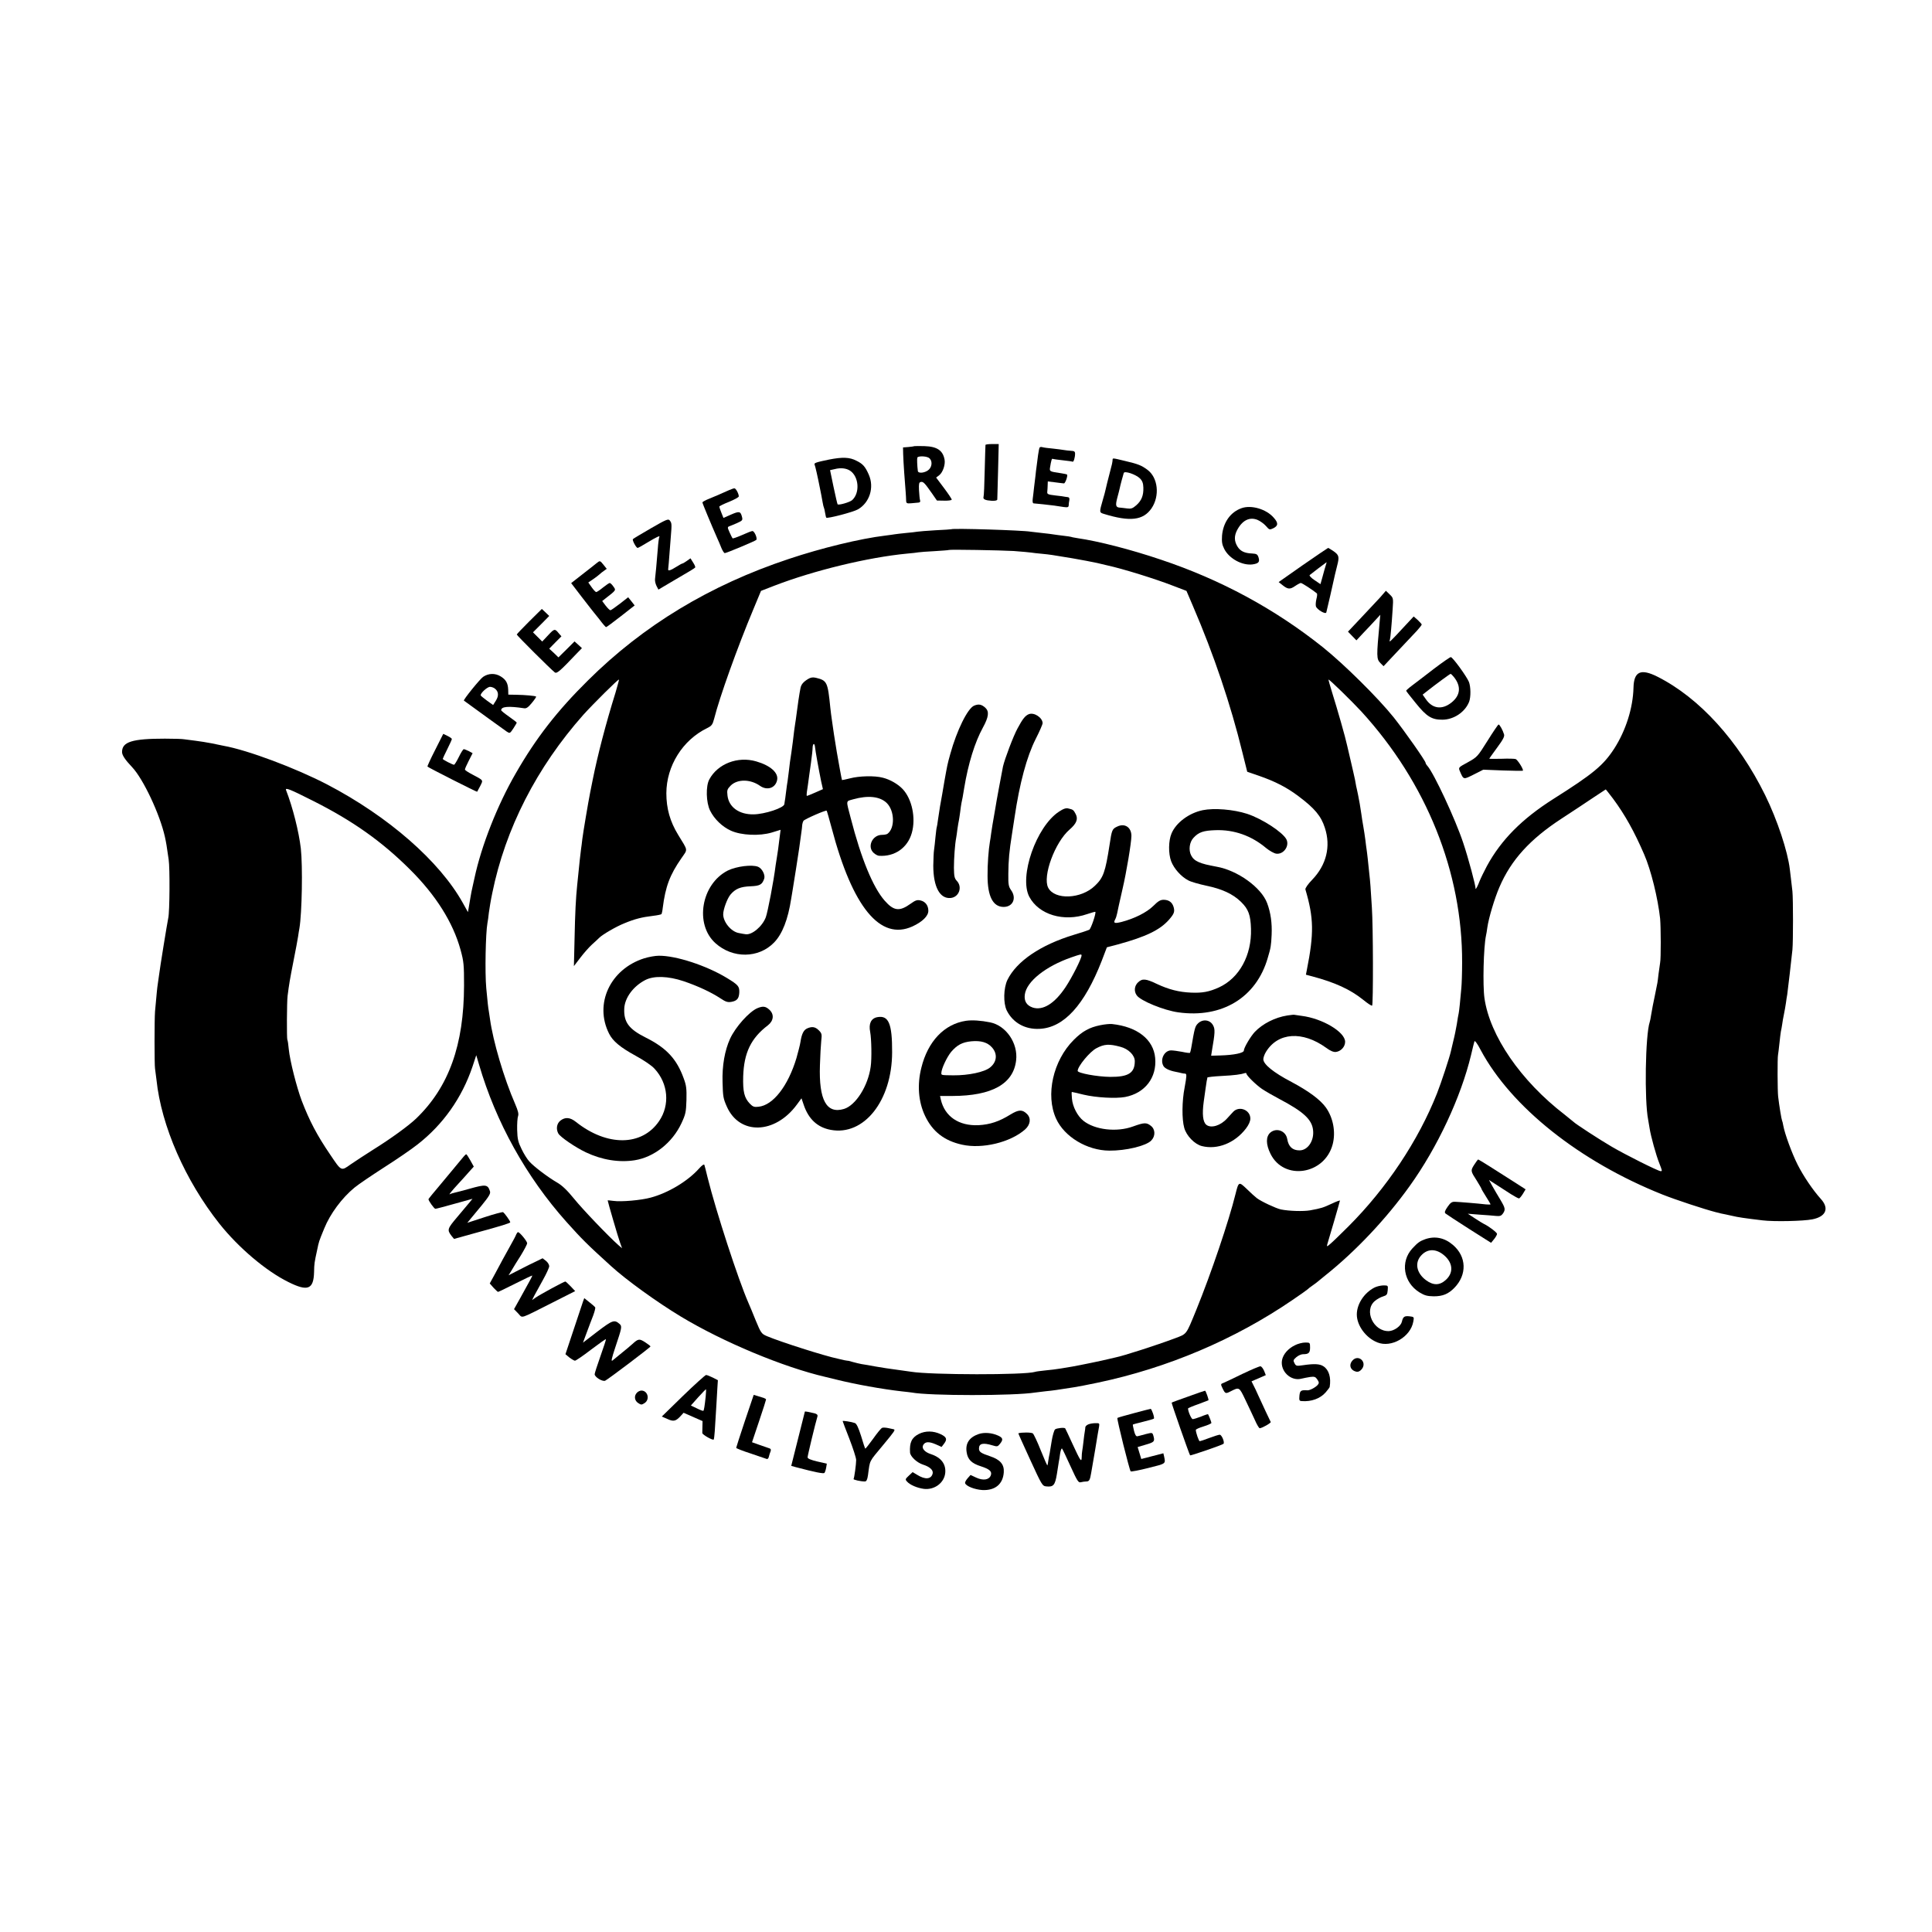 <?xml version="1.0" standalone="no"?>
<!DOCTYPE svg PUBLIC "-//W3C//DTD SVG 20010904//EN"
 "http://www.w3.org/TR/2001/REC-SVG-20010904/DTD/svg10.dtd">
<svg version="1.0" xmlns="http://www.w3.org/2000/svg"
 width="1488pt" height="1488pt" viewBox="0 0 1488 1488"
 preserveAspectRatio="xMidYMid meet">
<g transform="translate(0,1488) scale(0.1,-0.1)"
fill="#000000" stroke="none">
<path d="M7590 11453 c-1 -5 -3 -93 -6 -198 -2 -104 -6 -195 -9 -202 -6 -18
14 -27 63 -30 27 -1 42 2 43 10 0 7 3 105 6 220 l5 207 -51 0 c-28 0 -51 -3
-51 -7z"/>
<path d="M7044 11444 c-5 -2 -27 -5 -49 -7 l-40 -3 1 -50 c1 -27 4 -92 8 -144
4 -52 9 -117 11 -145 2 -27 4 -60 4 -72 1 -19 6 -22 39 -19 20 2 45 4 55 5 13
1 17 7 13 19 -3 9 -6 44 -8 77 -2 50 0 60 14 63 19 4 30 -8 86 -88 l38 -55 57
-1 c31 -1 57 3 57 8 0 6 -27 46 -60 90 l-60 80 25 19 c27 22 47 81 40 119 -13
71 -58 101 -154 104 -37 1 -72 1 -77 0z m108 -89 c29 -17 30 -64 3 -91 -26
-26 -84 -34 -86 -11 -5 40 -7 93 -4 102 4 14 64 13 87 0z"/>
<path d="M8007 11433 c-3 -4 -8 -30 -12 -58 -3 -27 -8 -66 -11 -85 -3 -19 -7
-53 -9 -75 -3 -22 -7 -62 -11 -90 -3 -27 -7 -66 -10 -86 -3 -24 0 -36 8 -36
20 -1 119 -12 158 -17 19 -3 52 -8 73 -11 30 -4 37 -2 38 13 0 9 2 27 5 40 2
14 -1 22 -11 23 -8 1 -18 2 -22 3 -5 2 -38 6 -74 10 -59 7 -65 10 -63 29 1 12
3 35 3 51 l1 28 58 -7 c31 -4 61 -8 66 -8 10 -2 32 60 24 68 -2 2 -22 7 -44
10 -90 13 -91 14 -87 43 9 56 14 73 21 68 4 -2 39 -7 77 -11 39 -4 73 -9 76
-11 8 -4 19 32 19 62 0 17 -7 21 -32 22 -18 1 -42 4 -53 6 -11 2 -49 7 -85 11
-36 3 -72 8 -82 11 -9 3 -19 1 -21 -3z"/>
<path d="M6383 11340 c-97 -20 -116 -26 -109 -39 4 -6 25 -98 42 -186 2 -11 6
-31 9 -45 3 -14 8 -41 11 -60 3 -19 8 -38 10 -41 2 -3 6 -21 9 -40 3 -18 7
-35 9 -36 8 -9 208 43 244 64 90 52 127 169 83 268 -27 61 -45 82 -94 106 -53
28 -108 30 -214 9z m164 -85 c68 -45 78 -171 16 -227 -18 -16 -103 -41 -112
-32 -2 2 -16 62 -31 133 l-27 130 36 8 c46 12 88 7 118 -12z"/>
<path d="M8569 11338 c-1 -18 -4 -34 -24 -108 -17 -64 -20 -79 -30 -121 -2
-12 -12 -47 -21 -78 -28 -97 -28 -98 8 -109 201 -62 303 -50 367 43 65 96 50
237 -32 297 -46 34 -71 44 -169 67 -103 25 -98 24 -99 9z m210 -142 c19 -19
26 -37 27 -71 2 -61 -14 -101 -55 -137 -28 -24 -39 -28 -70 -24 -20 3 -43 5
-51 6 -36 1 -41 14 -25 75 9 32 17 66 19 74 3 18 25 99 31 118 6 19 93 -11
124 -41z"/>
<path d="M5615 11105 c-38 -18 -130 -57 -172 -74 -18 -8 -33 -17 -33 -21 0 -7
70 -175 111 -268 11 -24 27 -61 35 -82 9 -22 21 -40 26 -40 13 0 230 91 242
101 12 10 -13 69 -29 69 -7 0 -43 -14 -80 -31 -37 -16 -70 -28 -73 -25 -3 3
-13 24 -23 46 -17 38 -17 41 -1 47 9 3 37 15 60 25 40 18 43 22 37 46 -11 44
-20 47 -84 19 l-59 -26 -16 40 c-9 22 -16 43 -16 47 0 4 34 21 75 37 41 17 75
35 75 42 0 21 -23 63 -34 62 -6 0 -24 -7 -41 -14z"/>
<path d="M9562 10966 c-85 -30 -141 -109 -150 -211 -3 -49 0 -69 17 -103 38
-75 139 -129 218 -119 47 7 57 19 46 54 -8 24 -15 28 -49 30 -58 2 -92 18
-114 55 -24 40 -25 78 -4 121 40 79 97 108 159 83 21 -9 50 -30 65 -47 26 -30
28 -31 56 -18 39 19 41 41 4 82 -57 66 -173 100 -248 73z"/>
<path d="M5013 10811 c-72 -42 -135 -79 -138 -83 -8 -7 25 -68 36 -68 4 0 37
18 74 41 73 44 101 57 93 43 -3 -5 -9 -47 -12 -94 -9 -111 -17 -199 -21 -229
-2 -13 3 -37 11 -53 l15 -29 32 19 c18 11 80 47 139 82 60 34 110 65 112 69 3
4 -4 21 -16 39 l-20 32 -28 -20 c-15 -11 -31 -20 -34 -20 -4 0 -24 -11 -46
-25 -44 -28 -66 -35 -64 -20 2 9 4 41 20 245 9 107 8 111 -8 132 -11 14 -29 6
-145 -61z"/>
<path d="M7327 10804 c-1 -1 -56 -5 -122 -8 -66 -4 -129 -9 -140 -11 -11 -2
-51 -7 -88 -10 -37 -4 -76 -8 -86 -10 -10 -2 -42 -6 -72 -10 -193 -23 -493
-96 -744 -180 -608 -202 -1120 -512 -1546 -935 -238 -235 -401 -445 -556 -715
-142 -245 -265 -558 -318 -805 -2 -8 -8 -36 -14 -63 -6 -26 -14 -64 -17 -85
-3 -20 -9 -55 -13 -77 l-7 -40 -39 70 c-179 322 -574 667 -1045 913 -240 125
-612 265 -798 298 -14 3 -55 11 -92 19 -36 7 -92 16 -125 20 -33 4 -71 9 -85
11 -14 3 -81 5 -150 5 -251 0 -330 -24 -330 -103 0 -24 23 -59 78 -117 85 -90
213 -361 252 -536 10 -46 13 -63 29 -175 10 -65 8 -403 -3 -450 -8 -37 -65
-388 -71 -440 -3 -25 -8 -56 -10 -70 -4 -23 -9 -77 -21 -210 -5 -64 -5 -410 0
-440 2 -14 7 -52 11 -85 37 -357 222 -778 486 -1111 146 -183 356 -362 530
-448 150 -75 195 -57 198 79 1 62 3 73 23 165 15 71 12 63 55 168 46 114 137
236 233 315 30 25 134 95 230 157 96 61 211 140 255 175 198 154 343 360 424
600 l29 88 22 -74 c129 -441 363 -863 672 -1209 120 -134 159 -173 344 -341
116 -106 354 -278 538 -389 325 -196 790 -390 1114 -465 9 -2 46 -11 82 -20
149 -37 355 -74 505 -91 33 -3 68 -8 77 -9 137 -26 789 -26 951 0 12 2 49 6
82 10 54 5 87 10 220 31 22 3 103 19 180 35 537 113 1054 332 1500 637 61 41
112 78 115 81 3 4 21 18 40 31 19 13 37 27 40 30 3 3 28 23 55 45 235 187 471
437 652 690 214 298 395 685 473 1010 12 50 23 97 26 105 3 8 23 -18 48 -67
235 -439 763 -859 1400 -1113 106 -42 322 -113 411 -136 17 -4 35 -8 40 -10 6
-1 21 -4 35 -7 14 -3 36 -8 50 -11 45 -11 101 -19 235 -35 90 -11 314 -6 384
8 105 21 131 84 65 157 -60 66 -134 175 -179 264 -44 87 -99 238 -110 299 -3
19 -8 38 -10 41 -4 7 -22 115 -30 185 -5 42 -6 296 -1 320 2 11 7 52 11 90 4
39 9 79 11 90 3 11 7 36 10 55 2 19 9 55 14 80 5 25 12 63 15 85 3 22 7 51 10
65 5 36 33 274 40 345 6 65 6 386 0 450 -2 22 -7 65 -11 95 -4 30 -8 64 -9 75
-16 137 -96 380 -190 571 -207 420 -506 749 -829 912 -129 65 -182 41 -185
-84 -4 -157 -59 -330 -148 -469 -85 -131 -163 -195 -470 -389 -241 -153 -401
-314 -511 -516 -22 -41 -48 -95 -58 -120 -9 -25 -21 -48 -25 -53 -5 -4 -7 -5
-5 -1 6 8 -56 239 -95 354 -60 181 -225 534 -275 591 -8 8 -14 19 -14 23 0 15
-161 244 -246 351 -120 150 -381 408 -544 539 -372 297 -789 522 -1250 676
-234 79 -481 142 -640 165 -24 4 -47 8 -50 10 -3 1 -30 6 -61 9 -31 4 -65 8
-75 10 -11 2 -50 7 -89 11 -38 4 -77 9 -86 10 -60 11 -602 28 -612 19z m483
-168 c63 -5 123 -10 133 -12 10 -2 46 -6 80 -9 70 -7 68 -7 237 -35 69 -12
154 -28 190 -36 36 -9 72 -17 80 -19 115 -25 368 -103 506 -157 l102 -39 50
-117 c161 -374 291 -760 380 -1124 l38 -152 90 -31 c124 -43 214 -89 303 -156
127 -95 176 -154 205 -245 47 -143 12 -286 -98 -400 -33 -34 -54 -65 -52 -74
65 -220 67 -339 11 -621 l-7 -36 49 -13 c176 -47 292 -100 393 -181 34 -28 65
-48 68 -44 9 8 8 611 -2 755 -10 160 -12 194 -20 263 -3 32 -9 83 -12 115 -4
31 -7 64 -9 72 -1 8 -6 40 -9 70 -4 30 -11 78 -16 105 -5 28 -12 70 -15 95
-12 79 -13 85 -25 146 -7 32 -13 64 -15 69 -1 6 -5 28 -9 50 -5 22 -19 87 -33
145 -14 58 -26 112 -28 120 -12 58 -74 275 -116 409 -16 51 -28 95 -27 97 5 4
181 -168 253 -246 502 -549 779 -1239 776 -1935 0 -77 -3 -165 -6 -195 -9
-104 -16 -169 -20 -192 -3 -13 -10 -52 -15 -87 -6 -34 -17 -91 -26 -125 -8
-33 -17 -72 -20 -85 -9 -42 -75 -243 -106 -321 -144 -365 -390 -733 -682
-1025 -61 -61 -124 -122 -140 -135 -26 -23 -28 -23 -24 -5 3 11 27 90 52 176
25 86 46 159 46 162 0 3 -29 -7 -64 -24 -67 -31 -79 -35 -166 -51 -52 -9 -160
-6 -225 7 -37 8 -151 61 -185 87 -14 11 -49 42 -78 71 -61 58 -62 58 -87 -42
-50 -203 -187 -609 -302 -891 -80 -195 -70 -182 -165 -218 -144 -54 -397 -135
-453 -146 -11 -2 -38 -9 -60 -14 -43 -11 -218 -47 -275 -57 -19 -3 -60 -10
-90 -15 -30 -5 -84 -12 -120 -15 -36 -4 -71 -8 -78 -11 -79 -25 -803 -24 -955
1 -12 2 -60 9 -107 15 -47 6 -121 17 -165 25 -44 8 -93 17 -110 19 -16 3 -45
10 -63 15 -18 5 -35 10 -37 10 -3 0 -18 2 -33 5 -15 4 -36 8 -47 11 -103 21
-447 131 -548 174 -42 18 -46 23 -87 122 -23 57 -48 118 -56 135 -78 178 -249
703 -314 964 -11 47 -23 91 -25 98 -3 8 -19 -3 -42 -29 -87 -97 -237 -187
-372 -223 -73 -20 -226 -34 -288 -25 -24 3 -43 5 -43 4 0 -8 82 -290 95 -324
l16 -45 -28 24 c-77 68 -277 277 -343 359 -53 65 -91 101 -129 123 -71 41
-178 122 -214 162 -16 17 -43 60 -60 96 -27 55 -32 78 -34 148 -1 46 2 93 7
106 6 16 0 41 -22 92 -87 199 -171 486 -194 654 -3 19 -7 46 -9 60 -5 26 -10
70 -20 180 -11 118 -5 423 9 500 3 14 8 50 11 80 4 30 15 98 26 150 101 498
343 970 702 1375 73 81 269 276 274 271 2 -1 -11 -47 -27 -102 -75 -240 -138
-484 -175 -669 -7 -38 -16 -83 -20 -100 -14 -70 -54 -307 -60 -356 -3 -30 -8
-65 -10 -79 -4 -30 -12 -97 -30 -280 -10 -97 -16 -211 -20 -412 l-5 -209 49
64 c27 36 68 82 91 103 24 22 49 44 55 51 26 26 131 87 194 112 79 33 135 47
219 57 34 4 64 10 67 14 2 4 7 25 9 46 21 166 55 256 144 384 50 73 53 52 -25
180 -63 103 -91 203 -91 321 1 210 125 409 314 501 36 18 42 27 54 72 42 167
180 552 302 843 l59 142 103 40 c304 117 719 218 1021 247 39 3 78 8 89 10 10
2 66 6 124 9 59 4 108 7 109 9 5 5 400 -2 503 -8z m-5399 -1924 c306 -154 529
-312 745 -527 200 -198 333 -409 391 -620 25 -91 27 -115 27 -275 -1 -458
-117 -782 -368 -1024 -58 -56 -202 -160 -331 -240 -60 -38 -138 -89 -173 -113
-76 -54 -71 -56 -160 76 -100 147 -158 257 -218 413 -39 104 -91 307 -100 398
-3 36 -8 68 -11 72 -5 10 -4 292 2 338 12 93 17 123 45 266 17 85 33 171 36
192 3 20 7 48 10 62 20 118 26 479 11 615 -15 129 -62 317 -114 450 -8 22 30
7 208 -83z m10013 16 c91 -123 163 -252 239 -428 53 -121 106 -339 123 -495 6
-66 7 -308 0 -340 -2 -11 -7 -49 -12 -85 -4 -36 -8 -67 -9 -70 -1 -3 -5 -25
-10 -50 -5 -25 -9 -47 -10 -50 -7 -30 -25 -123 -29 -151 -3 -20 -7 -42 -10
-50 -34 -101 -42 -604 -12 -754 2 -11 7 -40 11 -65 9 -60 50 -208 75 -270 23
-59 23 -60 10 -60 -19 0 -274 128 -376 188 -98 57 -284 179 -294 191 -3 3 -34
28 -69 56 -338 260 -577 608 -618 898 -14 98 -7 394 12 482 3 11 7 38 10 60
10 73 56 227 94 314 89 207 234 367 476 525 83 54 193 127 245 162 52 35 96
64 97 64 2 0 27 -33 57 -72z"/>
<path d="M6223 9650 c-36 -22 -53 -42 -58 -71 -8 -38 -23 -140 -30 -198 -4
-30 -8 -61 -10 -70 -3 -16 -13 -90 -19 -146 -5 -41 -17 -124 -22 -155 -2 -14
-6 -47 -9 -75 -3 -27 -8 -59 -9 -70 -2 -11 -8 -49 -12 -85 -4 -36 -9 -68 -10
-72 -1 -5 -2 -14 -3 -21 -2 -29 -151 -78 -237 -79 -112 -2 -191 56 -201 145
-5 41 -2 49 24 76 52 52 152 51 226 -1 55 -39 119 -18 132 43 13 56 -50 113
-161 145 -142 41 -296 -18 -361 -139 -28 -51 -25 -178 6 -240 32 -65 94 -125
161 -155 80 -36 220 -42 314 -14 l68 21 -6 -47 c-11 -91 -16 -127 -22 -162 -3
-19 -8 -48 -10 -63 -15 -123 -61 -361 -76 -402 -27 -71 -108 -139 -157 -130
-9 1 -32 5 -51 9 -58 10 -120 84 -120 144 0 38 31 122 56 152 38 45 77 61 155
64 71 3 89 12 105 59 9 28 -16 78 -47 91 -46 19 -167 4 -234 -29 -204 -104
-257 -413 -95 -559 133 -120 333 -118 452 5 63 65 107 176 132 339 3 19 8 46
10 60 8 46 47 295 51 325 2 17 7 53 11 80 10 69 12 88 13 105 1 8 5 21 9 28 9
13 173 85 179 78 2 -2 19 -61 38 -132 161 -612 375 -872 623 -759 76 35 122
80 122 120 0 41 -23 72 -61 80 -25 6 -39 1 -75 -25 -86 -62 -130 -57 -201 24
-89 102 -180 321 -261 636 -37 142 -39 127 20 144 114 32 205 22 257 -28 62
-60 65 -195 6 -238 -5 -4 -24 -8 -42 -8 -75 0 -117 -93 -63 -140 12 -11 30
-20 39 -21 121 -9 222 61 254 177 32 114 1 261 -71 337 -36 38 -96 73 -152 87
-62 17 -183 14 -254 -5 -32 -8 -60 -14 -61 -13 -2 3 -27 139 -40 216 -3 17 -7
46 -10 62 -10 62 -14 86 -20 130 -3 25 -8 56 -10 70 -2 14 -7 50 -10 80 -20
199 -25 209 -112 230 -23 5 -39 3 -60 -10z m54 -522 c2 -27 29 -176 47 -264
l14 -62 -59 -26 c-32 -14 -61 -26 -64 -26 -3 0 -3 12 -1 28 4 26 10 65 20 142
3 19 8 58 12 85 8 60 12 92 13 123 1 12 5 22 9 22 4 0 8 -10 9 -22z"/>
<path d="M7502 9445 c-50 -22 -133 -191 -183 -372 -23 -82 -23 -86 -45 -208
-16 -97 -19 -111 -34 -195 -5 -30 -12 -77 -16 -105 -3 -27 -8 -52 -9 -55 -2
-3 -6 -37 -10 -75 -3 -39 -9 -83 -11 -100 -3 -16 -5 -72 -6 -122 0 -164 51
-258 135 -249 64 7 91 85 46 132 -18 19 -21 35 -22 101 0 73 8 183 17 228 2
11 7 43 10 70 4 28 9 57 11 65 2 8 6 38 10 65 3 28 8 59 10 70 5 21 12 57 21
115 31 189 82 353 144 466 45 82 50 124 19 153 -29 26 -51 31 -87 16z"/>
<path d="M7925 9380 c-28 -11 -48 -35 -88 -110 -32 -58 -99 -236 -112 -293 -9
-46 -54 -284 -59 -322 -6 -35 -10 -59 -22 -127 -1 -9 -6 -38 -10 -65 -3 -26
-8 -56 -10 -67 -10 -58 -19 -174 -18 -262 0 -158 42 -239 124 -239 71 0 101
67 58 128 -20 28 -23 44 -22 127 1 106 7 173 28 305 8 50 17 108 20 130 39
263 94 468 163 604 29 57 53 112 53 121 0 42 -64 85 -105 70z"/>
<path d="M8155 8628 c-174 -115 -308 -499 -228 -654 73 -139 266 -197 447
-134 33 11 61 19 62 17 8 -8 -34 -132 -47 -138 -8 -4 -61 -22 -119 -39 -256
-78 -440 -203 -511 -347 -30 -63 -33 -179 -5 -236 47 -94 141 -147 253 -141
187 9 345 183 478 523 l40 105 84 22 c216 59 324 111 394 190 40 46 46 62 36
98 -11 37 -36 55 -76 56 -26 0 -43 -10 -81 -48 -51 -50 -145 -97 -245 -123
-53 -13 -63 -9 -49 18 6 10 13 32 16 48 5 25 16 77 42 190 30 128 68 357 68
407 0 66 -51 100 -109 72 -39 -18 -42 -25 -59 -139 -33 -213 -48 -255 -113
-317 -106 -103 -310 -111 -360 -15 -45 87 52 351 165 448 53 46 67 80 47 119
-17 32 -20 35 -56 43 -19 5 -38 -1 -74 -25z m175 -1107 c0 -24 -75 -172 -124
-245 -84 -126 -174 -181 -252 -156 -47 16 -68 50 -61 100 13 100 159 217 357
286 75 26 80 27 80 15z"/>
<path d="M9263 8640 c-106 -22 -205 -96 -240 -179 -24 -56 -25 -155 -3 -214
22 -58 78 -120 133 -148 20 -11 81 -28 135 -40 123 -25 208 -64 271 -126 56
-55 73 -100 76 -207 6 -204 -90 -379 -247 -451 -75 -34 -128 -44 -216 -40 -92
4 -170 24 -260 66 -88 42 -113 44 -146 14 -29 -27 -34 -69 -11 -101 29 -42
210 -116 320 -131 337 -47 601 114 689 419 24 80 26 95 30 178 4 90 -7 171
-35 245 -45 120 -228 252 -390 280 -129 23 -172 42 -195 87 -21 41 -13 102 18
135 40 44 77 56 169 59 143 5 277 -42 391 -138 26 -21 61 -41 78 -43 56 -7
103 59 78 110 -28 55 -187 159 -303 197 -106 34 -253 46 -342 28z"/>
<path d="M4961 7499 c-261 -83 -386 -350 -270 -580 29 -58 87 -106 204 -170
64 -35 125 -76 146 -100 106 -114 120 -280 35 -404 -132 -194 -401 -196 -640
-6 -45 36 -83 39 -120 10 -28 -22 -35 -64 -16 -99 15 -27 130 -106 212 -145
125 -59 256 -80 377 -61 149 24 289 135 359 284 33 71 36 86 39 180 2 87 -1
112 -21 166 -54 150 -133 235 -293 315 -130 65 -170 119 -165 224 4 82 69 171
162 219 66 34 175 31 295 -9 109 -37 212 -85 282 -131 43 -29 58 -33 87 -28
44 8 58 27 60 74 1 46 -9 57 -96 110 -156 95 -393 173 -525 171 -26 0 -77 -9
-112 -20z"/>
<path d="M5833 7115 c-63 -27 -168 -144 -210 -235 -41 -90 -62 -208 -58 -335
3 -111 5 -125 33 -188 98 -221 371 -213 539 15 l36 49 17 -50 c37 -110 106
-174 208 -193 256 -48 472 224 473 597 1 222 -27 287 -114 271 -48 -9 -68 -50
-55 -114 10 -53 13 -206 4 -267 -20 -149 -116 -299 -206 -326 -134 -40 -194
68 -185 336 2 72 7 156 10 187 6 52 5 59 -19 83 -27 27 -52 31 -90 14 -27 -13
-41 -41 -51 -104 -3 -22 -18 -78 -31 -125 -65 -215 -180 -363 -292 -374 -33
-4 -44 0 -67 24 -43 45 -54 92 -51 210 6 182 60 294 190 393 45 35 50 85 12
120 -29 27 -50 30 -93 12z"/>
<path d="M9915 7059 c-95 -15 -190 -63 -251 -127 -32 -34 -84 -122 -84 -143 0
-19 -75 -35 -182 -38 l-70 -2 6 38 c24 138 25 165 10 194 -23 46 -81 53 -118
16 -22 -22 -25 -34 -52 -192 -3 -16 -7 -31 -9 -34 -3 -2 -30 1 -61 8 -32 6
-69 11 -84 11 -52 0 -87 -69 -60 -119 10 -19 46 -37 95 -46 17 -3 37 -8 45
-10 8 -2 21 -4 28 -4 13 -1 12 -19 -4 -106 -21 -106 -22 -245 -3 -312 17 -61
80 -126 136 -140 119 -30 253 23 339 135 22 29 34 56 34 77 0 67 -87 101 -133
51 -12 -13 -33 -36 -46 -50 -50 -56 -124 -78 -160 -49 -27 22 -33 83 -20 178
5 33 11 78 14 100 3 22 7 49 9 60 3 11 5 23 5 26 1 3 49 9 109 12 100 5 150
12 180 22 6 2 12 1 12 -4 0 -14 73 -86 120 -118 25 -17 86 -52 135 -78 184
-97 249 -157 258 -238 10 -82 -40 -157 -104 -157 -54 0 -85 28 -95 88 -11 63
-83 89 -130 49 -35 -31 -35 -90 1 -163 103 -210 417 -162 479 72 25 95 4 205
-52 284 -44 61 -132 126 -265 197 -138 72 -217 136 -217 175 0 13 9 38 20 56
92 151 281 164 464 32 32 -24 57 -34 75 -32 39 5 71 40 71 78 0 76 -175 180
-335 200 -27 4 -52 7 -55 8 -3 2 -27 -1 -55 -5z"/>
<path d="M7440 7018 c-167 -25 -294 -158 -344 -362 -33 -131 -23 -262 29 -371
57 -120 148 -191 284 -221 156 -35 372 17 486 117 41 37 48 86 15 119 -36 36
-64 35 -128 -4 -87 -54 -157 -77 -245 -82 -152 -7 -261 67 -291 198 l-6 27 97
0 c303 1 468 93 489 274 16 132 -77 268 -200 293 -69 14 -138 19 -186 12z
m201 -206 c43 -49 37 -111 -15 -153 -43 -36 -167 -62 -283 -61 -93 1 -93 1
-93 17 0 33 43 124 76 164 46 53 85 74 154 81 75 7 126 -8 161 -48z"/>
<path d="M8474 6984 c-84 -17 -138 -47 -204 -113 -160 -160 -219 -425 -136
-607 64 -140 239 -245 410 -246 127 -1 281 36 322 77 34 34 33 87 -2 114 -34
27 -52 26 -138 -5 -126 -46 -294 -26 -382 44 -45 36 -83 108 -88 171 -3 28 -3
51 -1 51 2 0 43 -9 91 -21 97 -23 247 -31 319 -18 153 29 246 149 232 301 -13
142 -137 240 -332 261 -16 2 -58 -2 -91 -9z m154 -166 c63 -16 112 -65 112
-111 0 -91 -49 -122 -190 -121 -100 1 -250 29 -250 46 0 35 94 149 145 175 60
32 98 34 183 11z"/>
<path d="M10036 10529 l-188 -132 29 -23 c41 -33 58 -35 97 -8 19 13 40 24 45
24 9 0 92 -54 123 -80 4 -3 3 -22 -3 -43 -5 -21 -7 -46 -4 -57 8 -25 74 -64
80 -47 2 6 16 66 31 132 37 166 41 184 53 230 17 66 14 80 -27 109 -21 14 -40
26 -43 26 -2 0 -89 -59 -193 -131z m174 -6 c-5 -16 -16 -54 -24 -85 l-16 -57
-46 31 c-25 17 -42 34 -37 39 9 8 127 98 130 99 1 0 -2 -12 -7 -27z"/>
<path d="M4594 10542 c-11 -9 -60 -48 -108 -85 l-87 -68 78 -102 c43 -56 80
-104 83 -107 3 -3 27 -33 54 -67 26 -35 50 -63 54 -63 4 0 55 38 114 84 l106
83 -25 32 -25 31 -64 -50 c-35 -27 -68 -50 -73 -50 -5 0 -21 16 -36 35 l-27
36 28 22 c81 63 79 61 58 90 -10 15 -23 27 -28 27 -5 0 -28 -16 -52 -35 -23
-19 -47 -35 -52 -35 -5 0 -21 17 -35 37 l-26 37 37 25 c20 14 43 31 50 38 7 7
22 19 34 27 l21 15 -24 30 c-28 35 -28 35 -55 13z"/>
<path d="M10628 10277 c-26 -28 -92 -99 -147 -157 l-99 -105 32 -33 33 -34 55
59 c31 32 72 76 92 98 l37 40 -5 -55 c-25 -268 -25 -286 6 -317 l24 -24 110
117 c60 64 126 134 147 156 20 22 37 44 37 48 0 3 -14 19 -31 35 l-31 27 -40
-43 c-75 -82 -139 -149 -143 -149 -3 0 -3 6 0 13 4 14 13 109 21 235 6 86 5
87 -23 114 l-29 28 -46 -53z"/>
<path d="M4077 10095 c-53 -53 -97 -99 -97 -102 0 -7 259 -265 292 -291 16
-13 38 6 171 146 l39 40 -28 26 -29 26 -62 -62 -62 -61 -35 34 -36 33 47 48
47 47 -20 23 c-31 38 -34 37 -82 -14 l-46 -49 -35 35 -36 36 63 63 62 63 -28
27 -29 27 -96 -95z"/>
<path d="M11044 9729 c-65 -50 -140 -108 -166 -127 -27 -20 -48 -39 -48 -42 0
-3 33 -45 73 -94 85 -106 125 -130 208 -129 87 1 173 59 204 138 14 37 13 117
-2 154 -19 44 -124 189 -139 190 -5 1 -64 -40 -130 -90z m155 -65 c56 -71 49
-140 -20 -195 -73 -58 -147 -48 -198 27 l-24 34 29 23 c75 59 180 136 186 137
4 0 16 -12 27 -26z"/>
<path d="M3721 9667 c-26 -18 -155 -178 -148 -183 103 -75 311 -226 329 -238
25 -16 25 -16 52 24 14 22 26 42 26 44 0 3 -27 24 -60 47 -33 23 -60 45 -60
49 0 29 58 33 177 15 17 -3 32 8 59 41 20 24 35 46 33 49 -6 6 -87 13 -154 14
l-60 1 -1 39 c-2 50 -18 77 -57 101 -43 27 -95 25 -136 -3z m90 -90 c29 -22
32 -55 9 -92 l-22 -35 -45 32 c-24 18 -47 36 -50 41 -8 14 49 67 71 67 12 0
28 -6 37 -13z"/>
<path d="M11457 9175 c-77 -123 -80 -126 -152 -166 -72 -39 -73 -40 -62 -67
30 -69 26 -68 108 -27 l73 37 153 -6 c84 -3 153 -4 153 -1 0 19 -43 84 -57 89
-10 3 -60 4 -110 2 -51 -1 -93 -1 -93 1 0 1 27 39 60 84 46 62 59 87 54 103
-10 33 -34 76 -42 76 -4 0 -42 -56 -85 -125z"/>
<path d="M3351 9103 c-35 -68 -61 -126 -59 -127 11 -10 380 -197 383 -194 1 1
12 22 24 45 23 47 27 41 -61 88 -31 16 -57 33 -57 38 -1 4 12 34 29 67 l30 59
-29 16 c-17 8 -34 15 -39 15 -5 0 -22 -27 -38 -60 -16 -33 -33 -60 -37 -60
-11 0 -87 39 -87 45 0 3 16 37 35 75 19 38 35 73 35 78 0 5 -15 15 -33 24
l-33 16 -63 -125z"/>
<path d="M3570 5971 c-16 -20 -46 -55 -182 -219 -49 -57 -88 -106 -88 -108 0
-12 44 -74 53 -74 7 0 74 18 149 39 l137 38 -22 -27 c-12 -15 -55 -66 -95
-113 -77 -91 -80 -99 -44 -146 l19 -23 169 47 c192 52 264 75 264 81 0 10 -46
74 -56 78 -6 2 -70 -15 -143 -39 l-132 -43 23 28 c13 15 53 65 91 110 52 64
66 87 61 104 -17 54 -32 56 -159 20 -49 -14 -101 -27 -114 -30 -14 -3 -29 -8
-35 -11 -14 -9 8 19 65 81 26 28 63 69 82 91 l36 40 -26 47 c-15 27 -29 48
-32 48 -3 0 -13 -9 -21 -19z"/>
<path d="M11354 5909 c-29 -46 -28 -48 21 -124 19 -31 35 -58 35 -61 0 -3 16
-30 35 -60 19 -30 35 -57 35 -59 0 -3 -17 -3 -37 -1 -58 7 -204 19 -237 20
-24 1 -35 -7 -57 -39 -21 -30 -25 -43 -16 -51 7 -6 88 -59 182 -119 l169 -107
23 28 c13 16 23 34 23 41 0 10 -62 58 -100 76 -8 4 -40 23 -70 43 l-55 36 90
-7 c50 -3 107 -8 127 -10 30 -3 41 1 53 18 21 31 19 42 -19 106 -19 31 -46 78
-61 104 l-27 49 59 -38 c32 -20 81 -52 110 -71 29 -18 56 -33 62 -33 5 0 18
16 30 35 l21 35 -73 47 c-154 99 -288 183 -292 183 -3 0 -16 -18 -31 -41z"/>
<path d="M3976 5373 c-3 -10 -24 -49 -46 -88 -21 -38 -48 -86 -58 -105 -10
-19 -37 -69 -59 -110 l-41 -75 29 -33 c16 -17 32 -32 35 -32 3 0 64 29 135 65
71 36 129 63 129 61 0 -3 -11 -25 -24 -48 -13 -24 -45 -81 -70 -127 l-47 -84
32 -33 c37 -38 3 -48 267 85 l172 87 -35 37 c-19 20 -38 37 -41 37 -10 0 -194
-100 -227 -123 l-29 -20 17 34 c10 19 40 73 66 120 27 48 49 96 49 107 0 11
-11 30 -25 41 l-26 20 -47 -23 c-26 -12 -85 -41 -131 -65 l-84 -43 24 39 c12
21 44 73 71 115 26 43 48 84 48 93 0 15 -57 85 -70 85 -4 0 -10 -8 -14 -17z"/>
<path d="M10977 5336 c-42 -15 -58 -27 -99 -71 -95 -103 -69 -262 55 -339 40
-24 59 -29 110 -30 69 0 112 18 158 65 99 101 95 241 -11 331 -64 55 -138 70
-213 44z m155 -133 c60 -58 61 -130 2 -182 -47 -42 -95 -42 -151 -1 -74 55
-90 136 -35 193 51 54 121 50 184 -10z"/>
<path d="M10585 4963 c-79 -41 -135 -127 -135 -207 0 -85 70 -180 158 -215
108 -44 256 42 277 160 7 36 6 37 -30 41 -39 4 -49 -3 -58 -42 -8 -34 -59 -70
-100 -72 -119 -4 -195 159 -108 232 16 14 45 30 63 35 29 9 33 15 36 48 3 37
3 37 -35 37 -21 -1 -51 -8 -68 -17z"/>
<path d="M4491 4858 c-4 -13 -37 -110 -72 -216 l-64 -192 30 -25 c17 -13 36
-24 43 -25 7 0 63 38 124 85 61 46 113 83 115 81 2 -1 -17 -60 -42 -130 -25
-70 -45 -133 -45 -140 0 -22 60 -59 81 -50 23 11 349 257 349 264 0 3 -19 18
-41 32 -45 29 -53 28 -99 -14 -14 -13 -50 -43 -80 -67 -30 -25 -63 -51 -72
-59 -13 -11 -8 14 22 104 50 149 52 159 32 177 -40 35 -54 30 -170 -58 l-112
-86 29 78 c16 43 38 102 50 132 11 30 18 58 15 62 -2 4 -22 22 -44 39 l-40 32
-9 -24z"/>
<path d="M9973 4519 c-53 -26 -90 -69 -99 -114 -16 -86 69 -166 151 -143 17 4
47 10 67 13 32 4 40 1 54 -20 14 -21 14 -28 3 -41 -16 -19 -60 -43 -79 -42
-51 3 -58 -2 -62 -42 -3 -34 -1 -40 17 -41 74 -6 143 19 185 67 16 19 31 38
31 42 12 73 -6 132 -48 159 -28 19 -72 21 -159 8 -48 -7 -53 -6 -64 16 -11 20
-10 25 14 46 15 13 38 23 51 23 44 0 55 10 55 51 0 38 -1 39 -37 39 -21 0 -57
-9 -80 -21z"/>
<path d="M10417 4402 c-32 -35 -16 -78 32 -87 13 -2 27 5 40 21 42 54 -27 116
-72 66z"/>
<path d="M9570 4299 c-69 -34 -135 -65 -147 -70 -22 -8 -23 -9 -6 -44 19 -39
23 -41 61 -21 67 34 66 35 114 -66 25 -51 57 -121 73 -155 15 -35 32 -63 37
-63 17 0 89 41 85 48 -5 8 -65 137 -97 207 -12 28 -29 63 -37 78 l-14 28 55
24 55 24 -13 33 c-8 18 -20 34 -28 35 -7 1 -69 -25 -138 -58z"/>
<path d="M5261 4130 l-164 -160 44 -19 c47 -22 65 -17 103 25 l21 23 73 -32
73 -32 -1 -40 c-1 -22 -1 -46 -1 -52 1 -13 80 -58 88 -50 2 3 6 31 8 64 10
155 17 274 20 331 l4 62 -39 20 c-22 11 -45 20 -52 20 -7 -1 -87 -73 -177
-160z m174 -7 c-8 -74 -13 -105 -18 -109 -2 -2 -24 6 -50 19 l-46 22 56 63
c31 34 58 62 60 62 2 0 1 -26 -2 -57z"/>
<path d="M4906 4154 c-24 -24 -20 -61 9 -80 23 -15 27 -15 50 0 42 28 24 96
-25 96 -10 0 -26 -7 -34 -16z"/>
<path d="M9151 4124 c-68 -24 -126 -45 -127 -47 -3 -3 135 -397 142 -406 3 -4
246 79 257 89 11 10 -13 70 -29 70 -7 0 -43 -11 -80 -25 -36 -14 -70 -25 -74
-25 -7 0 -30 67 -30 87 0 5 27 17 60 27 33 10 60 22 60 27 0 6 -18 54 -26 67
-1 1 -25 -6 -53 -18 -28 -11 -58 -20 -65 -20 -10 0 -36 59 -36 82 0 3 35 18
78 33 42 16 78 29 79 30 5 3 -21 75 -26 74 -3 0 -62 -20 -130 -45z"/>
<path d="M5737 3936 c-37 -111 -67 -204 -67 -207 0 -4 51 -24 113 -44 61 -21
117 -40 123 -42 6 -2 14 6 16 19 3 13 9 31 13 40 4 11 2 19 -6 22 -8 3 -42 14
-75 26 l-62 22 54 161 c30 89 54 164 54 168 0 4 -8 9 -17 12 -10 3 -31 10 -48
15 l-30 9 -68 -201z"/>
<path d="M8733 3996 c-67 -18 -125 -34 -127 -37 -6 -6 93 -401 102 -411 4 -4
66 8 137 26 139 35 133 30 120 92 l-5 21 -85 -22 -85 -22 -14 46 -14 46 64 19
c66 19 70 25 56 72 -7 21 -9 21 -57 9 -27 -8 -57 -15 -65 -17 -10 -2 -18 11
-26 42 -6 25 -10 46 -9 48 2 2 38 12 80 22 42 10 79 21 82 24 7 6 -17 76 -25
75 -4 0 -62 -15 -129 -33z"/>
<path d="M6199 4008 c0 -2 -24 -96 -53 -211 l-52 -207 36 -10 c148 -39 212
-52 220 -44 4 5 10 23 13 40 l5 31 -74 17 c-50 12 -74 22 -74 32 0 13 60 263
76 315 3 12 -4 19 -23 24 -40 10 -73 16 -74 13z"/>
<path d="M6490 3935 c0 -2 23 -63 52 -137 28 -73 52 -146 52 -163 0 -33 -14
-136 -20 -146 -3 -6 54 -19 87 -19 12 0 19 13 24 48 17 123 4 96 118 234 87
105 95 116 80 120 -5 1 -23 5 -42 9 -18 4 -40 5 -47 2 -8 -3 -39 -41 -70 -85
-31 -43 -58 -77 -60 -75 -2 2 -17 45 -32 97 -21 66 -35 95 -48 100 -24 9 -94
20 -94 15z"/>
<path d="M8383 3910 c-13 -5 -23 -15 -24 -22 0 -7 -2 -22 -4 -33 -2 -11 -7
-45 -10 -75 -3 -30 -8 -64 -10 -75 -2 -11 -4 -33 -4 -50 -1 -41 -10 -27 -71
105 -29 63 -54 117 -56 119 -7 8 -66 2 -78 -8 -7 -6 -19 -46 -26 -89 -7 -42
-14 -86 -16 -97 -3 -11 -7 -35 -10 -54 -2 -19 -6 -36 -7 -38 -2 -1 -25 51 -51
116 -26 66 -54 125 -61 131 -11 9 -87 9 -112 1 -1 -1 40 -92 91 -203 90 -196
94 -203 124 -206 55 -6 68 9 82 95 7 43 14 85 15 95 2 9 7 37 10 63 4 26 11
43 15 38 4 -4 33 -66 65 -136 52 -114 61 -128 79 -123 12 3 31 6 43 6 22 0 28
11 37 65 3 17 17 98 31 180 13 83 27 162 30 178 4 25 2 27 -28 26 -17 0 -42
-4 -54 -9z"/>
<path d="M7077 3836 c-55 -28 -73 -66 -68 -143 2 -30 51 -77 99 -93 54 -17 82
-43 75 -70 -12 -44 -58 -47 -119 -9 l-35 21 -30 -28 c-27 -25 -28 -29 -13 -45
23 -26 78 -49 129 -56 82 -10 157 46 165 122 7 68 -31 119 -109 145 -50 16
-74 45 -61 70 15 27 43 29 95 7 l47 -21 19 25 c26 34 20 51 -26 73 -57 27
-118 27 -168 2z"/>
<path d="M7537 3835 c-72 -25 -103 -72 -92 -140 8 -56 39 -86 109 -108 68 -22
88 -40 77 -70 -13 -35 -58 -42 -111 -18 l-45 21 -23 -26 c-13 -15 -21 -31 -19
-37 7 -23 73 -49 132 -53 99 -5 160 45 166 137 4 60 -27 97 -105 123 -72 24
-86 34 -86 60 0 39 31 46 104 24 36 -11 40 -10 57 11 27 33 24 47 -13 64 -48
22 -108 27 -151 12z"/>
</g>
</svg>
